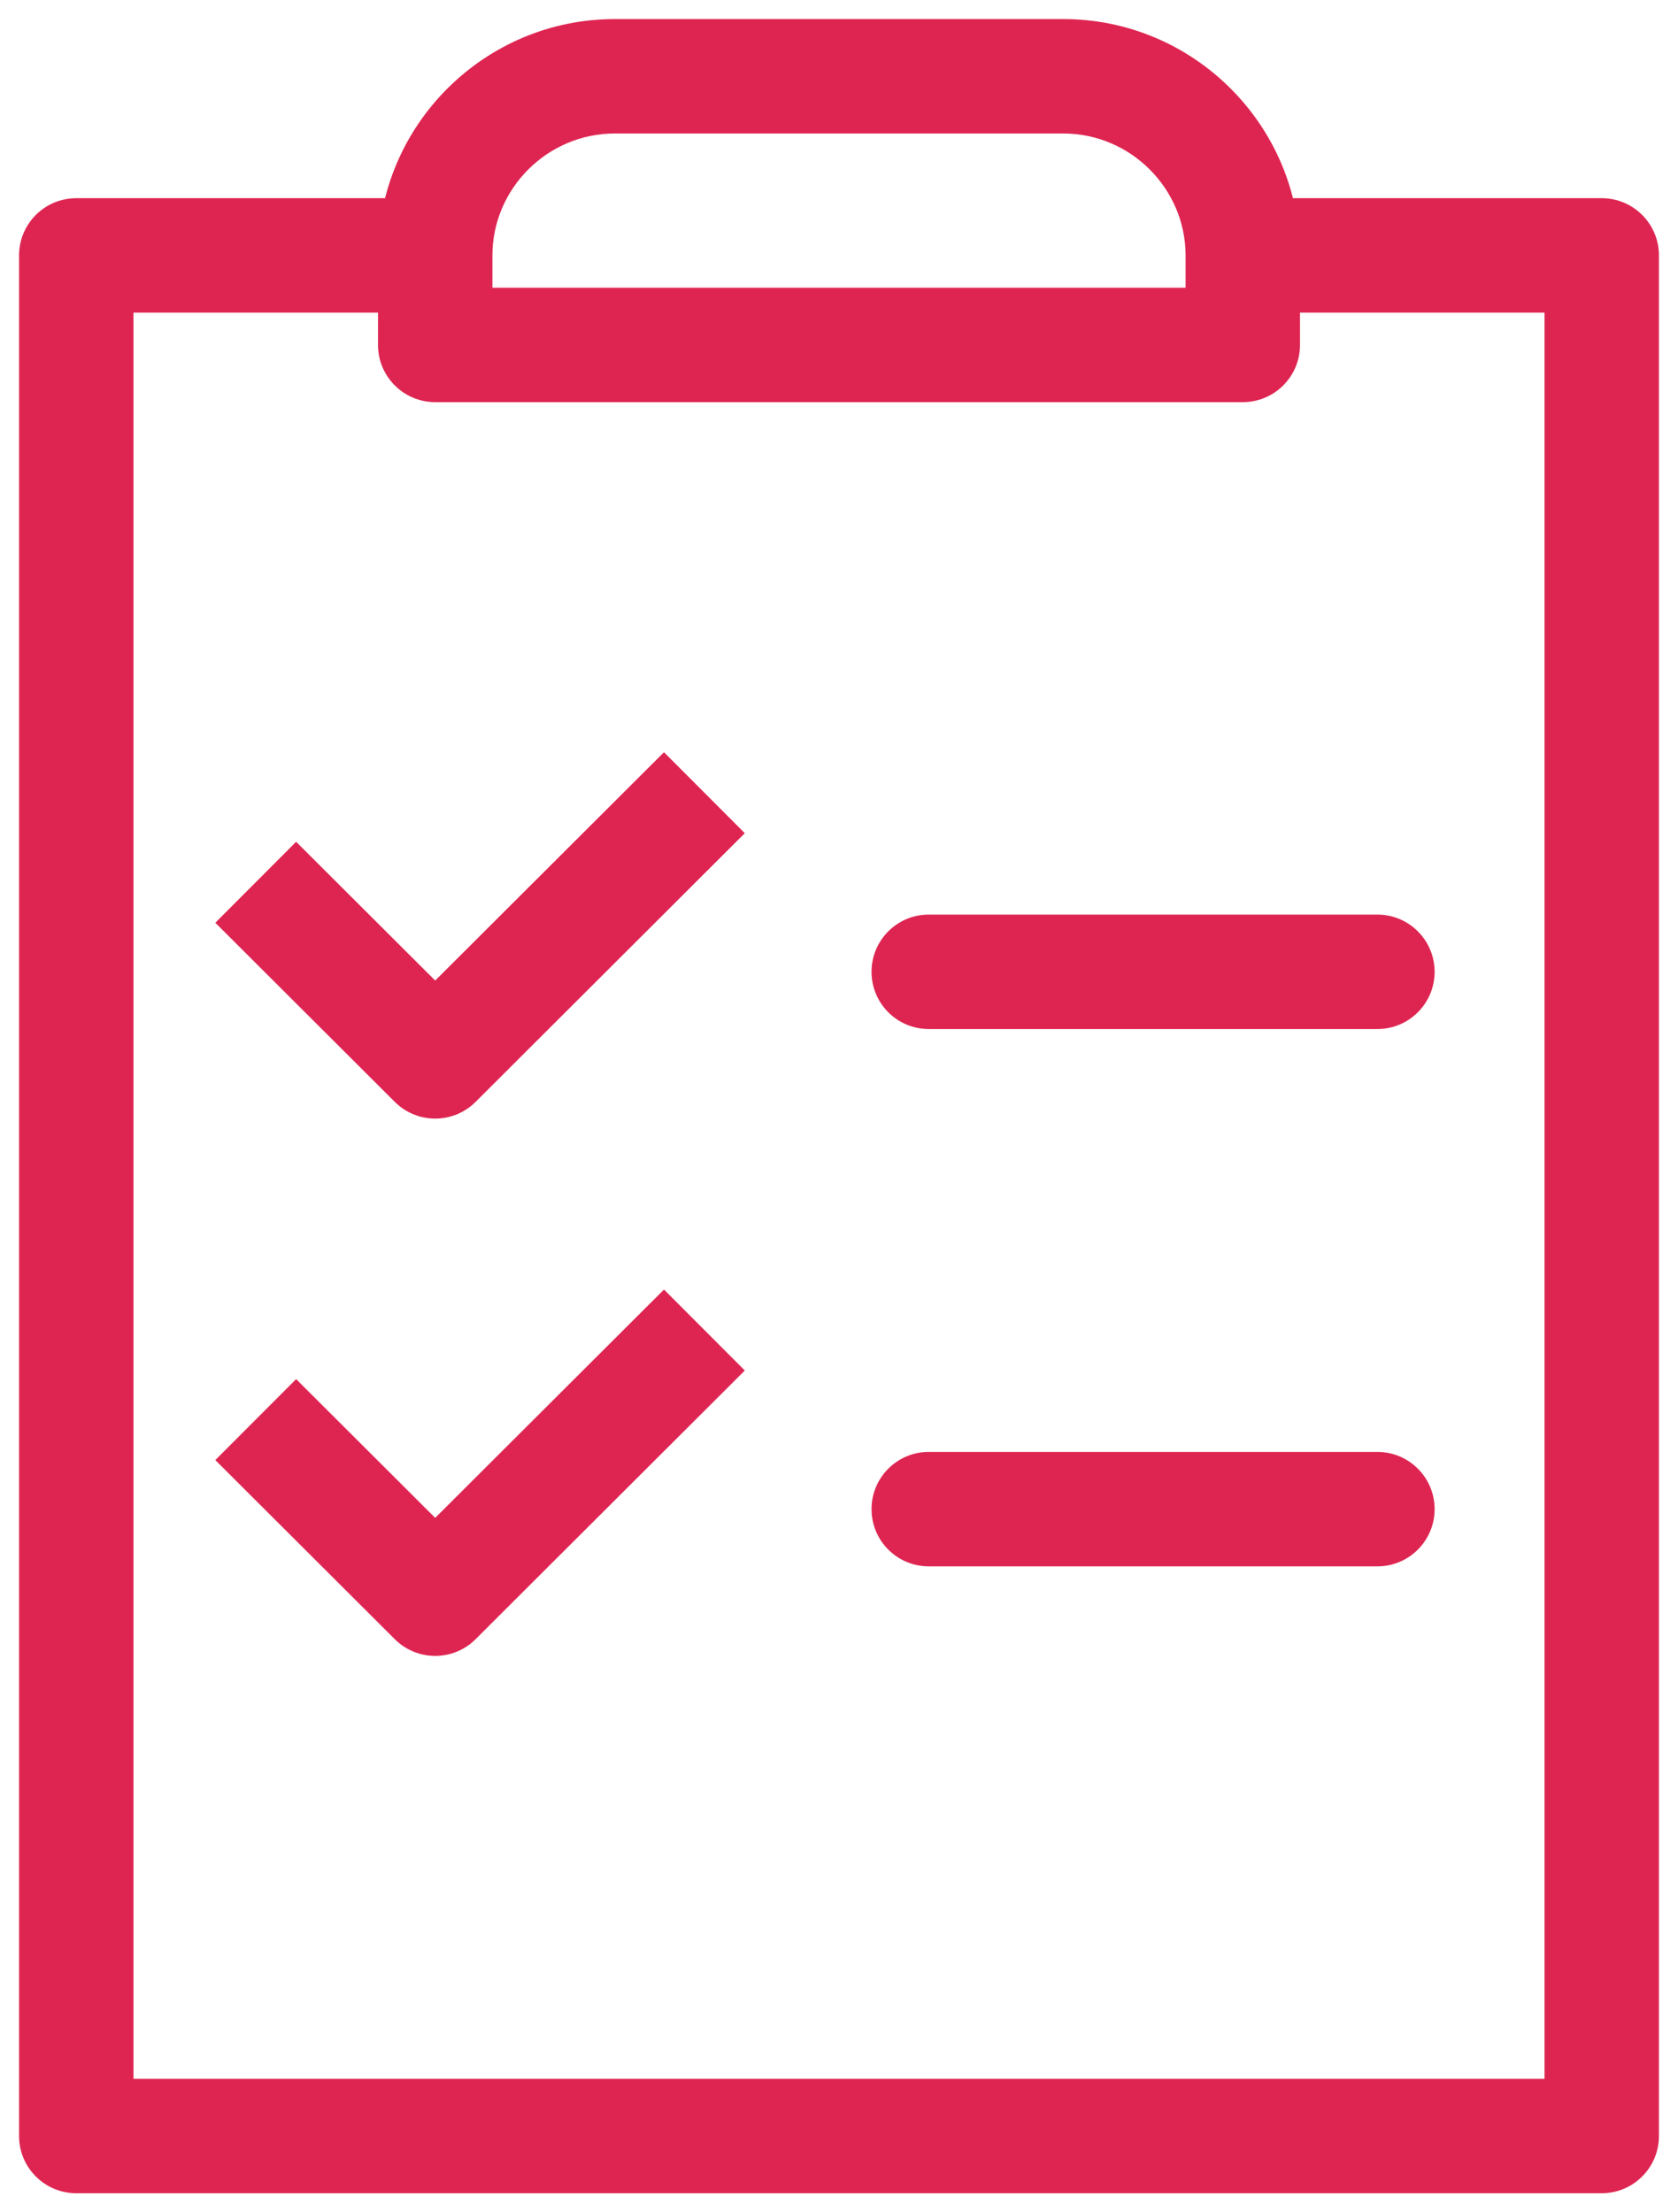 <svg width="44" height="58" viewBox="0 0 44 58" fill="none" xmlns="http://www.w3.org/2000/svg">
<path d="M42 6.696H43.5C43.5 5.867 42.828 5.196 42 5.196V6.696ZM42 56V57.5C42.828 57.5 43.5 56.828 43.5 56H42ZM2 56H0.5C0.5 56.828 1.172 57.5 2 57.5L2 56ZM2 6.696V5.196C1.172 5.196 0.5 5.867 0.5 6.696H2ZM32.588 9.043V10.543C33.417 10.543 34.088 9.872 34.088 9.043H32.588ZM11.412 9.043H9.912C9.912 9.872 10.583 10.543 11.412 10.543V9.043ZM11.412 27.826L10.352 28.888C10.938 29.472 11.886 29.472 12.471 28.888L11.412 27.826ZM11.412 41.913L10.352 42.975C10.938 43.559 11.886 43.559 12.471 42.975L11.412 41.913ZM24.353 23.978C23.524 23.978 22.853 24.65 22.853 25.478C22.853 26.307 23.524 26.978 24.353 26.978V23.978ZM36.118 26.978C36.946 26.978 37.618 26.307 37.618 25.478C37.618 24.65 36.946 23.978 36.118 23.978V26.978ZM24.353 38.065C23.524 38.065 22.853 38.737 22.853 39.565C22.853 40.394 23.524 41.065 24.353 41.065V38.065ZM36.118 41.065C36.946 41.065 37.618 40.394 37.618 39.565C37.618 38.737 36.946 38.065 36.118 38.065V41.065ZM32.588 8.196H42V5.196H32.588V8.196ZM2 8.196H11.412V5.196H2V8.196ZM31.088 6.696V9.043H34.088V6.696H31.088ZM32.588 7.543H11.412V10.543H32.588V7.543ZM12.912 9.043V6.696H9.912V9.043H12.912ZM12.912 6.696C12.912 4.945 14.355 3.5 16.118 3.5V0.5C12.704 0.5 9.912 3.282 9.912 6.696H12.912ZM16.118 3.5H27.882V0.5H16.118V3.5ZM27.882 3.5C29.645 3.5 31.088 4.945 31.088 6.696H34.088C34.088 3.282 31.296 0.5 27.882 0.5V3.5ZM5.646 24.192L10.352 28.888L12.471 26.764L7.765 22.069L5.646 24.192ZM12.471 28.888L19.53 21.844L17.411 19.721L10.352 26.764L12.471 28.888ZM5.646 38.279L10.352 42.975L12.471 40.851L7.765 36.156L5.646 38.279ZM12.471 42.975L19.53 35.931L17.411 33.808L10.352 40.851L12.471 42.975ZM24.353 26.978H36.118V23.978H24.353V26.978ZM24.353 41.065H36.118V38.065H24.353V41.065ZM40.5 6.696V56H43.5V6.696H40.5ZM42 54.5H2V57.5H42V54.5ZM3.5 56V6.696H0.5V56H3.5Z" fill="#DE2551"/>
</svg>
